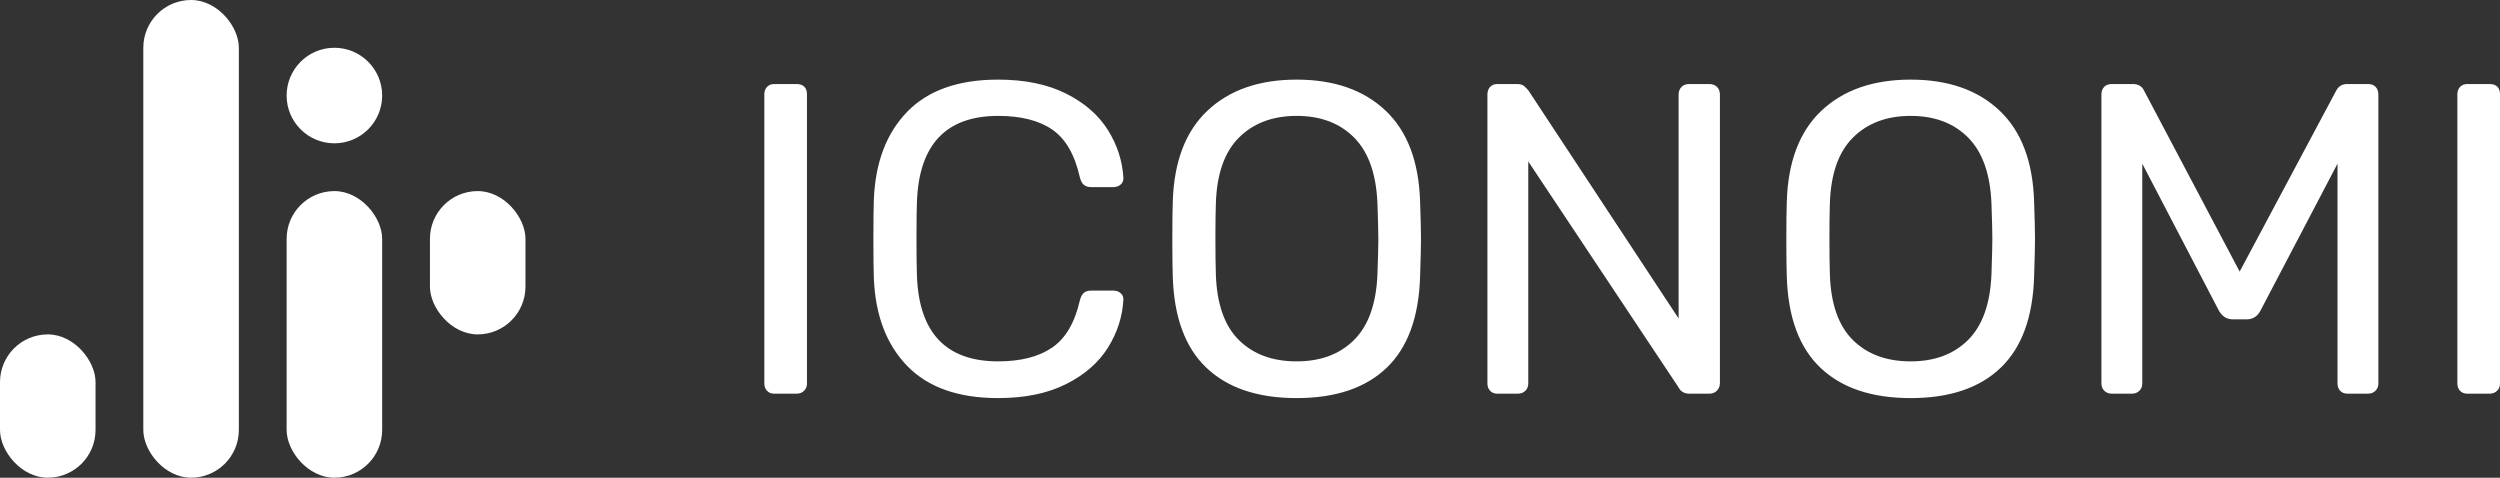 <?xml version="1.0" encoding="UTF-8"?>
<svg width="157px"
     height="30px"
     viewBox="0 0 157 30"
     version="1.1"
     xmlns="http://www.w3.org/2000/svg">
    <rect x="0" y="0" width="157" height="30" fill="#333333" stroke="none"/>
    <title>Group 8 Copy</title>
    <g id="Page-1" stroke="none" stroke-width="1" fill="none" fill-rule="evenodd">
        <g id="Group-8-Copy" fill="#FFFFFF">
            <g id="Group-7">
                <rect id="Rectangle-Copy-20" x="9" y="0" width="6" height="30" rx="3"></rect>
                <rect id="Rectangle-Copy-21" x="27" y="12" width="6" height="9" rx="3"></rect>
                <rect id="Rectangle-Copy-22" x="18" y="12" width="6" height="18" rx="3"></rect>
                <rect id="Rectangle-Copy-23" x="0" y="21" width="6" height="9" rx="3"></rect>
                <circle id="Oval-Copy-13" cx="21" cy="6" r="3"></circle>
            </g>
            <path d="M50.029,24.722 C50.217,24.722 50.372,24.662 50.495,24.542 C50.617,24.421 50.678,24.269 50.678,24.083 L50.678,24.083 L50.678,5.917 C50.678,5.713 50.621,5.556 50.509,5.444 C50.396,5.333 50.236,5.278 50.029,5.278 L50.029,5.278 L48.62,5.278 C48.432,5.278 48.282,5.338 48.169,5.458 C48.056,5.579 48,5.731 48,5.917 L48,5.917 L48,24.083 C48,24.269 48.056,24.421 48.169,24.542 C48.282,24.662 48.432,24.722 48.62,24.722 L48.62,24.722 L50.029,24.722 Z M62.686,25 C64.358,25 65.777,24.708 66.942,24.125 C68.107,23.542 68.985,22.778 69.577,21.833 C70.169,20.889 70.493,19.88 70.55,18.806 C70.55,18.639 70.489,18.505 70.367,18.403 C70.244,18.301 70.099,18.25 69.93,18.25 L69.93,18.25 L68.52,18.25 C68.332,18.25 68.182,18.296 68.069,18.389 C67.957,18.481 67.872,18.639 67.816,18.861 C67.496,20.269 66.914,21.259 66.068,21.833 C65.222,22.407 64.095,22.694 62.686,22.694 C59.416,22.694 57.715,20.907 57.584,17.333 C57.565,16.796 57.555,16.009 57.555,14.972 L57.556,14.636 C57.558,13.768 57.567,13.111 57.584,12.667 C57.715,9.074 59.416,7.278 62.686,7.278 C64.114,7.278 65.246,7.565 66.082,8.139 C66.918,8.713 67.496,9.713 67.816,11.139 C67.872,11.361 67.957,11.519 68.069,11.611 C68.182,11.704 68.332,11.75 68.52,11.75 L68.52,11.75 L69.93,11.75 C70.099,11.75 70.244,11.699 70.367,11.597 C70.489,11.495 70.55,11.361 70.55,11.194 C70.493,10.12 70.169,9.111 69.577,8.167 C68.985,7.222 68.107,6.458 66.942,5.875 C65.777,5.292 64.358,5 62.686,5 C60.186,5 58.284,5.671 56.978,7.014 C55.672,8.356 54.972,10.194 54.878,12.528 C54.859,13.046 54.849,13.88 54.849,15.028 C54.849,16.157 54.859,16.972 54.878,17.472 C54.972,19.806 55.672,21.644 56.978,22.986 C58.284,24.329 60.186,25 62.686,25 Z M81.43,25 C83.873,25 85.757,24.366 87.082,23.097 C88.406,21.829 89.106,19.917 89.182,17.361 C89.219,16.25 89.238,15.463 89.238,15 L89.237,14.847 C89.234,14.36 89.215,13.633 89.182,12.667 C89.106,10.148 88.383,8.241 87.011,6.944 C85.639,5.648 83.779,5 81.43,5 C79.081,5 77.216,5.648 75.835,6.944 C74.454,8.241 73.726,10.148 73.65,12.667 C73.632,13.204 73.622,13.981 73.622,15 L73.623,15.331 C73.624,16.191 73.634,16.867 73.65,17.361 C73.726,19.917 74.43,21.829 75.764,23.097 C77.099,24.366 78.987,25 81.43,25 Z M81.43,22.694 C79.908,22.694 78.696,22.245 77.794,21.347 C76.892,20.449 76.413,19.074 76.356,17.222 C76.338,16.667 76.328,15.926 76.328,15 L76.329,14.655 C76.331,13.874 76.34,13.248 76.356,12.778 C76.413,10.926 76.897,9.546 77.808,8.639 C78.719,7.731 79.927,7.278 81.43,7.278 C82.933,7.278 84.136,7.731 85.038,8.639 C85.94,9.546 86.429,10.926 86.504,12.778 C86.541,13.852 86.56,14.593 86.56,15 L86.56,15.11 C86.557,15.508 86.538,16.212 86.504,17.222 C86.429,19.074 85.94,20.449 85.038,21.347 C84.136,22.245 82.933,22.694 81.43,22.694 Z M95.326,24.722 C95.514,24.722 95.669,24.662 95.791,24.542 C95.914,24.421 95.975,24.269 95.975,24.083 L95.975,24.083 L95.975,10.139 L105.417,24.333 C105.549,24.593 105.774,24.722 106.094,24.722 L106.094,24.722 L107.362,24.722 C107.55,24.722 107.705,24.657 107.827,24.528 C107.95,24.398 108.011,24.241 108.011,24.056 L108.011,24.056 L108.011,5.944 C108.011,5.741 107.95,5.579 107.827,5.458 C107.705,5.338 107.541,5.278 107.334,5.278 L107.334,5.278 L106.066,5.278 C105.878,5.278 105.723,5.338 105.601,5.458 C105.478,5.579 105.417,5.741 105.417,5.944 L105.417,5.944 L105.417,20 L95.975,5.667 C95.881,5.556 95.787,5.463 95.693,5.389 C95.599,5.315 95.458,5.278 95.27,5.278 L95.27,5.278 L94.03,5.278 C93.842,5.278 93.691,5.338 93.579,5.458 C93.466,5.579 93.41,5.741 93.41,5.944 L93.41,5.944 L93.41,24.083 C93.41,24.269 93.466,24.421 93.579,24.542 C93.691,24.662 93.842,24.722 94.03,24.722 L94.03,24.722 L95.326,24.722 Z M119.99,25 C122.433,25 124.317,24.366 125.642,23.097 C126.967,21.829 127.666,19.917 127.742,17.361 C127.779,16.25 127.798,15.463 127.798,15 C127.798,14.519 127.779,13.741 127.742,12.667 C127.666,10.148 126.943,8.241 125.571,6.944 C124.199,5.648 122.339,5 119.99,5 C117.641,5 115.776,5.648 114.395,6.944 C113.014,8.241 112.286,10.148 112.21,12.667 C112.192,13.204 112.182,13.981 112.182,15 L112.183,15.331 C112.185,16.191 112.194,16.867 112.21,17.361 C112.286,19.917 112.99,21.829 114.325,23.097 C115.659,24.366 117.547,25 119.99,25 Z M119.99,22.694 C118.468,22.694 117.256,22.245 116.354,21.347 C115.452,20.449 114.973,19.074 114.916,17.222 C114.898,16.667 114.888,15.926 114.888,15 C114.888,14.056 114.898,13.315 114.916,12.778 C114.973,10.926 115.457,9.546 116.368,8.639 C117.28,7.731 118.487,7.278 119.99,7.278 C121.493,7.278 122.696,7.731 123.598,8.639 C124.5,9.546 124.989,10.926 125.064,12.778 C125.101,13.852 125.12,14.593 125.12,15 C125.12,15.37 125.101,16.111 125.064,17.222 C124.989,19.074 124.5,20.449 123.598,21.347 C122.696,22.245 121.493,22.694 119.99,22.694 Z M133.886,24.722 C134.074,24.722 134.229,24.662 134.352,24.542 C134.474,24.421 134.535,24.269 134.535,24.083 L134.535,24.083 L134.535,10.278 L139.327,19.472 C139.533,19.861 139.834,20.056 140.229,20.056 L140.229,20.056 L141.074,20.056 C141.488,20.056 141.788,19.861 141.976,19.472 L141.976,19.472 L146.796,10.278 L146.796,24.083 C146.796,24.269 146.853,24.421 146.965,24.542 C147.078,24.662 147.228,24.722 147.416,24.722 L147.416,24.722 L148.713,24.722 C148.901,24.722 149.056,24.662 149.178,24.542 C149.3,24.421 149.361,24.269 149.361,24.083 L149.361,24.083 L149.361,5.944 C149.361,5.741 149.305,5.579 149.192,5.458 C149.079,5.338 148.92,5.278 148.713,5.278 L148.713,5.278 L147.388,5.278 C147.087,5.278 146.862,5.417 146.712,5.694 L146.712,5.694 L140.651,17.056 L134.648,5.694 C134.516,5.417 134.281,5.278 133.943,5.278 L133.943,5.278 L132.618,5.278 C132.411,5.278 132.252,5.338 132.139,5.458 C132.026,5.579 131.97,5.741 131.97,5.944 L131.97,5.944 L131.97,24.083 C131.97,24.269 132.031,24.421 132.153,24.542 C132.275,24.662 132.43,24.722 132.618,24.722 L132.618,24.722 L133.886,24.722 Z M156.352,24.722 C156.54,24.722 156.695,24.662 156.817,24.542 C156.939,24.421 157,24.269 157,24.083 L157,24.083 L157,5.917 C157,5.713 156.944,5.556 156.831,5.444 C156.718,5.333 156.558,5.278 156.352,5.278 L156.352,5.278 L154.942,5.278 C154.754,5.278 154.604,5.338 154.491,5.458 C154.379,5.579 154.322,5.731 154.322,5.917 L154.322,5.917 L154.322,24.083 C154.322,24.269 154.379,24.421 154.491,24.542 C154.604,24.662 154.754,24.722 154.942,24.722 L154.942,24.722 L156.352,24.722 Z" id="ICONOMI"></path>
        </g>
    </g>
</svg>